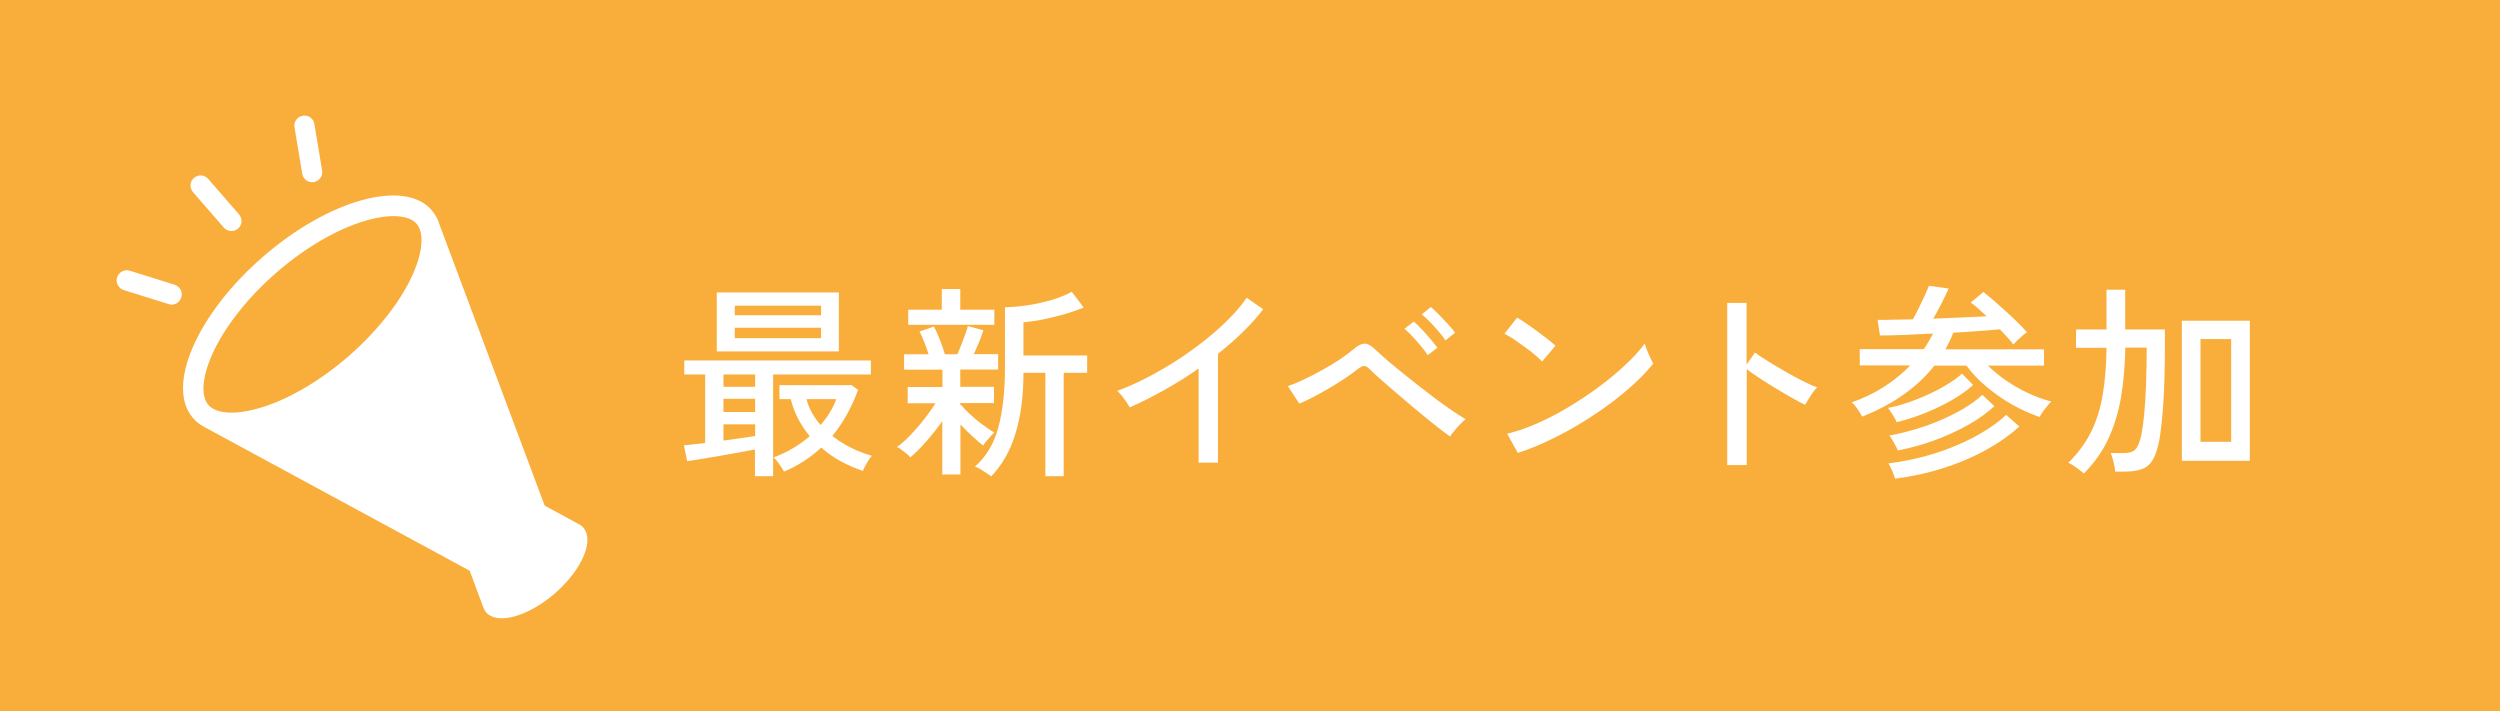 <?xml version="1.0" encoding="UTF-8"?>
<svg id="Layer_2" data-name="Layer 2" xmlns="http://www.w3.org/2000/svg" viewBox="0 0 146 41.55">
  <defs>
    <style>
      .cls-1 {
        fill: #f9ae3b;
      }

      .cls-1, .cls-2 {
        stroke-width: 0px;
      }

      .cls-2 {
        fill: #fff;
      }
    </style>
  </defs>
  <g id="_レイヤー_1" data-name="レイヤー 1">
    <rect class="cls-1" width="146" height="41.55"/>
    <g>
      <path class="cls-2" d="M44.09,27.81v-1.56c-.26.05-.57.1-.91.17-.34.06-.7.13-1.07.19-.37.06-.73.12-1.07.18-.34.06-.64.1-.91.14l-.19-.92c.15-.02.33-.04.55-.06s.44-.05.69-.08v-4h-1.22v-.82h10.9v.82h-5.71v5.94h-1.06ZM41.86,20.52v-3.44h7.13v3.44h-7.13ZM42.25,22.59h1.85v-.72h-1.85v.72ZM42.25,24.06h1.85v-.77h-1.85v.77ZM42.25,25.73c.34-.05.68-.1,1-.14s.61-.09.85-.13v-.68h-1.85v.96ZM42.91,18.41h5.04v-.56h-5.04v.56ZM42.91,19.75h5.04v-.61h-5.04v.61ZM45.79,27.55c-.07-.14-.17-.29-.3-.47-.13-.18-.23-.3-.31-.37.39-.14.77-.32,1.12-.53.36-.21.69-.45.99-.71-.26-.3-.48-.64-.67-1-.19-.36-.34-.75-.44-1.16h-.66v-.82h4.21l.38.28c-.37,1.02-.87,1.92-1.5,2.69.33.26.69.49,1.09.69.4.2.81.35,1.22.47-.1.1-.2.25-.31.44-.11.19-.18.34-.22.44-.42-.14-.83-.32-1.25-.54-.42-.22-.81-.5-1.18-.82-.64.59-1.36,1.06-2.17,1.4ZM47.92,24.82c.41-.46.72-.97.92-1.51h-1.74c.07.28.18.55.32.8.14.25.31.49.5.71Z"/>
      <path class="cls-2" d="M55.03,27.75v-3.16c-.27.39-.58.78-.92,1.17-.34.39-.66.71-.95.95-.04-.06-.11-.13-.21-.21-.1-.08-.2-.16-.31-.24-.1-.08-.19-.13-.26-.15.24-.17.5-.4.79-.7.28-.3.56-.61.82-.95.26-.34.48-.64.64-.91h-1.62v-.95h2.03v-1.01h-2.24v-.9h1.43c-.07-.23-.16-.48-.26-.73-.1-.26-.19-.46-.27-.6l.84-.29c.11.2.23.46.35.77.12.31.22.6.29.85h.73c.08-.18.16-.37.24-.58.08-.21.16-.41.23-.61.07-.19.12-.34.14-.46l.91.25c-.06.2-.15.43-.25.68-.1.25-.21.49-.31.71h1.42v.9h-2.21v1.01h1.97v.95h-1.97v.14l.04-.04c.14.17.32.36.54.56s.46.41.71.59.48.35.7.47c-.05.04-.12.11-.21.21-.09.1-.18.2-.26.3-.08.1-.14.18-.18.25-.18-.14-.4-.32-.64-.55s-.47-.45-.69-.68v2.92h-1.03ZM53.04,18.97v-.88h1.96v-1.21h1.08v1.21h1.99v.88h-5.03ZM57.88,27.82c-.06-.06-.16-.12-.28-.2-.12-.08-.24-.16-.36-.23-.12-.07-.22-.12-.3-.14.66-.59,1.12-1.36,1.37-2.31s.38-2.1.38-3.46v-3.54c.39,0,.83-.04,1.31-.11.48-.07.95-.18,1.41-.31.46-.14.85-.3,1.18-.48l.7.92c-.29.12-.64.24-1.06.37-.42.12-.85.23-1.28.32-.44.09-.83.14-1.18.17v1.94h3.72v1.01h-1.37v6.04h-1.07v-6.04h-1.28c0,1.38-.16,2.56-.47,3.56-.3,1-.78,1.83-1.42,2.5Z"/>
      <path class="cls-2" d="M70,27.03v-5.51c-.66.46-1.33.88-2.01,1.26-.68.38-1.35.72-2.01,1.01-.08-.14-.19-.3-.33-.5-.14-.2-.28-.35-.41-.46.67-.25,1.38-.57,2.11-.97.74-.4,1.45-.84,2.15-1.34.7-.5,1.34-1.01,1.91-1.55.58-.54,1.04-1.06,1.4-1.58l.96.67c-.34.45-.74.89-1.19,1.33-.45.44-.93.86-1.45,1.27v6.36h-1.14Z"/>
      <path class="cls-2" d="M84.68,25.49c-.18-.13-.44-.32-.77-.58-.33-.26-.69-.55-1.07-.87-.39-.32-.77-.64-1.15-.97-.38-.32-.72-.62-1.03-.89-.3-.27-.53-.47-.67-.62-.13-.13-.23-.19-.32-.19s-.21.06-.37.18c-.21.17-.46.35-.76.55s-.61.39-.93.58c-.32.19-.64.36-.94.52-.3.16-.57.28-.79.37l-.67-1.02c.26-.09.56-.21.9-.37.34-.16.7-.34,1.07-.55.37-.2.72-.41,1.05-.63.33-.22.6-.42.82-.61.25-.22.47-.32.65-.32.19,0,.41.13.67.39.15.15.39.36.7.63.32.27.68.56,1.09.89s.82.65,1.25.98c.42.33.83.63,1.21.89.38.27.71.48.97.63-.09.07-.19.17-.31.29-.12.12-.23.25-.34.38-.11.13-.19.24-.26.35ZM83.38,20.75c-.1-.17-.24-.35-.4-.54-.16-.19-.32-.38-.49-.56-.17-.18-.32-.33-.47-.45l.54-.42c.13.1.28.25.46.44.18.19.36.39.53.59.17.2.3.37.39.5l-.56.43ZM84.4,19.87c-.1-.17-.24-.35-.4-.53-.16-.19-.33-.37-.5-.55-.17-.18-.33-.32-.47-.43l.53-.43c.13.1.28.25.47.44.18.19.36.38.54.57.18.19.31.36.41.49l-.56.44Z"/>
      <path class="cls-2" d="M90.07,21.12c-.09-.1-.23-.22-.41-.38-.19-.16-.39-.32-.62-.48-.22-.16-.44-.32-.65-.46-.21-.14-.39-.24-.53-.31l.74-.94c.14.08.32.19.53.34.21.14.43.3.65.46.22.16.43.32.62.47.19.15.34.28.44.37l-.78.92ZM88.64,26.45l-.62-1.12c.57-.14,1.16-.34,1.79-.62s1.24-.6,1.85-.97c.61-.37,1.2-.76,1.76-1.18.56-.42,1.07-.84,1.52-1.27.45-.42.82-.83,1.11-1.22.02.09.07.21.13.37.06.16.13.31.2.46.07.15.13.26.17.33-.38.48-.87.98-1.46,1.49-.59.51-1.24,1.01-1.96,1.48-.71.48-1.45.91-2.22,1.3-.77.39-1.52.71-2.27.95Z"/>
      <path class="cls-2" d="M100.87,27.17v-9.48h1.13v3.6l.49-.7c.19.14.44.31.75.5.31.19.64.39.99.59.35.2.69.39,1.03.56.33.17.62.3.86.38-.06.06-.14.15-.24.29-.1.14-.19.27-.27.41-.08.14-.15.24-.19.32-.22-.1-.48-.24-.78-.41-.3-.17-.62-.36-.95-.56-.33-.2-.65-.4-.94-.59-.3-.2-.54-.37-.74-.52v5.6h-1.13Z"/>
      <path class="cls-2" d="M119.11,24.35c-.52-.18-1.05-.41-1.58-.71-.53-.3-1.03-.65-1.5-1.04-.47-.39-.87-.81-1.19-1.25h-1.87c-.5.63-1.1,1.2-1.81,1.7-.71.5-1.52.93-2.41,1.28-.06-.11-.15-.26-.27-.44-.12-.18-.24-.31-.34-.39.69-.24,1.32-.55,1.9-.92s1.08-.79,1.52-1.24h-2.95v-.95h3.74c.21-.31.39-.62.54-.91-.58.03-1.15.06-1.7.08-.55.02-1.01.03-1.4.03l-.14-.91c.27,0,.58,0,.94-.01.35,0,.72-.02,1.12-.02.1-.18.22-.4.34-.65.12-.25.24-.49.35-.73.11-.24.19-.43.25-.58l1.15.16c-.1.22-.23.5-.4.84-.17.34-.34.64-.5.92.57-.02,1.12-.05,1.67-.07.55-.02,1.03-.05,1.45-.07-.17-.16-.33-.31-.49-.45-.16-.14-.3-.26-.44-.35l.74-.62c.16.13.35.29.58.48.22.19.46.4.7.62.24.22.48.44.7.66.22.22.41.41.56.59-.1.07-.24.18-.41.34s-.3.28-.38.38c-.09-.12-.2-.26-.34-.41-.14-.15-.29-.31-.45-.48-.33.03-.73.07-1.21.1-.48.04-.98.07-1.51.1-.06.17-.13.33-.21.49-.08.16-.16.32-.25.48h5.76v.95h-3.28c.32.31.68.61,1.09.89.41.28.84.52,1.29.73.45.21.89.37,1.33.48-.06.05-.13.13-.23.25-.1.12-.19.23-.27.35s-.15.22-.19.3ZM110.77,24.66c-.04-.1-.11-.23-.22-.41-.11-.18-.21-.32-.29-.43.36-.06.75-.17,1.16-.31.41-.14.82-.3,1.22-.49.4-.18.77-.38,1.11-.59.34-.21.62-.41.83-.61l.65.66c-.31.29-.7.57-1.18.85-.47.28-.99.53-1.55.76-.56.23-1.14.42-1.72.56ZM110.68,27.96c-.03-.1-.09-.25-.17-.45-.08-.2-.16-.35-.23-.45.86-.1,1.72-.28,2.58-.54.86-.26,1.66-.59,2.4-.98s1.38-.83,1.9-1.31l.77.68c-.58.52-1.25.99-2.01,1.4-.76.42-1.59.76-2.47,1.04-.88.28-1.8.48-2.75.6ZM110.83,26.31c-.02-.07-.07-.17-.13-.28-.06-.12-.12-.23-.19-.34-.06-.11-.12-.2-.18-.25.48-.09.98-.21,1.49-.36.52-.15,1.02-.33,1.52-.55.5-.21.95-.44,1.37-.69.42-.25.77-.51,1.06-.78l.7.66c-.42.39-.93.76-1.54,1.1-.61.34-1.27.64-1.97.9-.71.26-1.42.45-2.14.59Z"/>
      <path class="cls-2" d="M121.7,27.65c-.09-.08-.23-.19-.41-.32-.19-.14-.35-.24-.5-.3.58-.58,1.03-1.19,1.35-1.85.32-.66.54-1.39.67-2.19.13-.8.2-1.69.21-2.68h-1.78v-1.07h1.78v-2.32h1.09v2.32h2.32v.1c0,.1,0,.25,0,.45,0,.2,0,.37,0,.51,0,1.17-.03,2.19-.08,3.05-.05.87-.13,1.61-.22,2.21-.09.52-.21.92-.36,1.21-.15.29-.36.49-.62.6-.26.11-.61.17-1.03.17h-.6c0-.16-.04-.35-.09-.56-.05-.22-.11-.39-.16-.52h.77c.31,0,.54-.07.67-.22.14-.14.25-.42.34-.82.06-.29.12-.69.17-1.21.05-.52.09-1.12.11-1.79s.04-1.38.04-2.12h-1.25c-.02,1.03-.1,1.99-.25,2.88-.15.89-.4,1.7-.74,2.44-.34.74-.82,1.41-1.42,2.02ZM127.42,26.91v-8.18h3.97v8.18h-3.97ZM128.51,25.8h1.79v-6h-1.79v6Z"/>
    </g>
    <path class="cls-2" d="M13.47,13.49c-.15-.01-.3-.08-.4-.2l-1.8-2.07c-.21-.25-.19-.62.06-.83.25-.21.62-.19.83.06l1.8,2.07c.21.25.19.62-.06.83-.12.11-.28.15-.43.14ZM10.59,17.37c.1-.31-.08-.64-.39-.74l-2.62-.82c-.31-.1-.64.08-.74.39-.1.31.08.64.39.74l2.62.82s.09.02.13.03c.27.02.52-.15.6-.41ZM18.33,10.63c.32-.05.54-.36.48-.68l-.45-2.71c-.05-.32-.36-.54-.68-.48-.32.05-.54.36-.48.68l.45,2.71c.05.27.27.47.54.49.04,0,.09,0,.14,0ZM25.22,12.29c.17.2.31.43.4.68v.02s6.19,16.54,6.19,16.54l1.99,1.08.04.02c.09.05.17.11.23.19.65.75-.09,2.46-1.66,3.83-1.57,1.36-3.37,1.86-4.02,1.11-.07-.08-.12-.17-.16-.28h0s-.8-2.15-.8-2.15l-15.49-8.39-.1-.06c-.22-.12-.41-.28-.57-.47-1.6-1.84.22-6.05,4.07-9.4,3.85-3.35,8.27-4.58,9.87-2.74ZM24.33,13.07c-.44-.51-1.52-.59-2.88-.21-1.67.46-3.61,1.58-5.32,3.07-1.71,1.49-3.08,3.25-3.77,4.84-.56,1.29-.63,2.37-.19,2.88.44.51,1.52.59,2.88.21,1.67-.46,3.61-1.58,5.32-3.07s3.08-3.25,3.77-4.84c.56-1.29.63-2.37.19-2.88Z"/>
  </g>
</svg>